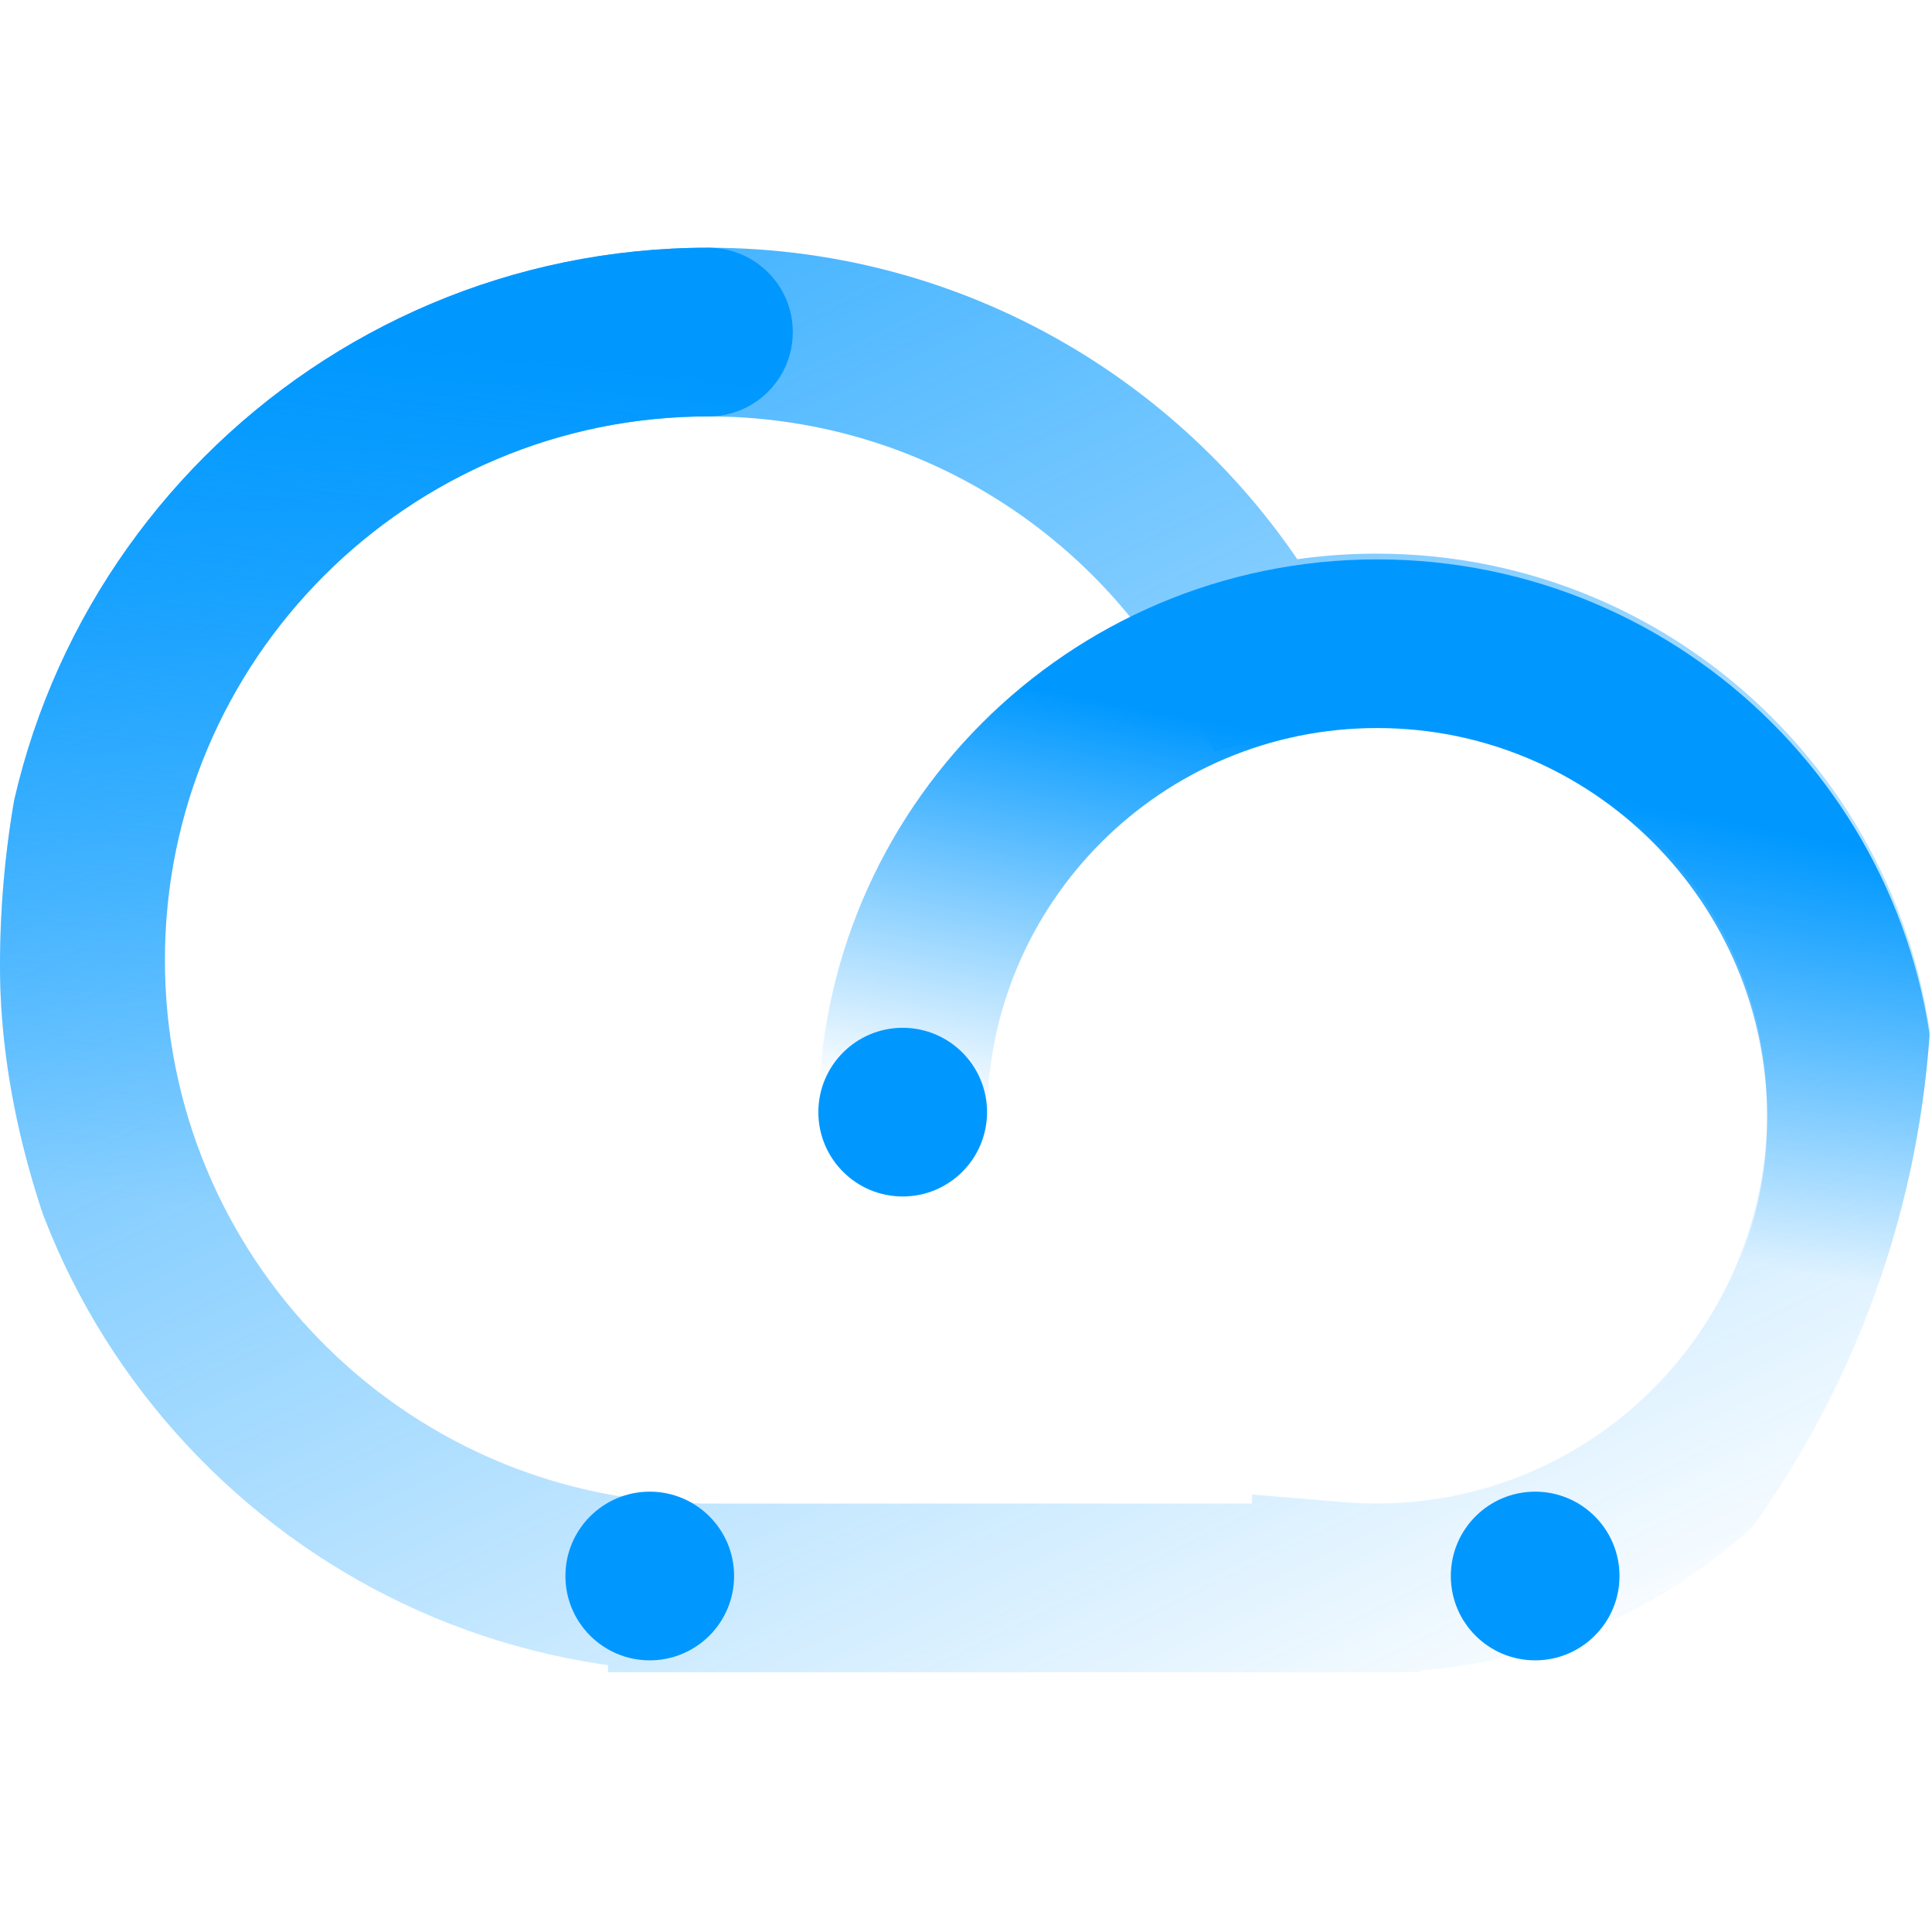 <svg width="64" height="64" viewBox="0 0 64 64" fill="none" xmlns="http://www.w3.org/2000/svg">
<g clip-path="url(#clip0_69_7405)">
<path d="M22.935 52.593H25.729V49.869L23.005 49.8L22.935 52.593ZM41.622 21.641L39.186 23.007L40.24 24.888L42.327 24.344L41.622 21.641ZM44.268 52.544L44.502 49.761L41.475 49.507V52.544H44.268ZM44.268 52.601V55.395H47.062V52.601H44.268ZM22.935 52.601H20.141V55.395H22.935V52.601ZM23.005 49.8C13.275 49.556 5.462 41.59 5.462 31.8H-0.126C-0.126 44.629 10.112 55.065 22.865 55.386L23.005 49.8ZM5.462 31.8C5.462 21.855 13.523 13.794 23.468 13.794V8.206C10.438 8.206 -0.126 18.77 -0.126 31.8H5.462ZM23.468 13.794C30.215 13.794 36.099 17.503 39.186 23.007L44.059 20.274C40.024 13.079 32.317 8.206 23.468 8.206V13.794ZM42.327 24.344C43.369 24.073 44.466 23.927 45.601 23.927V18.34C43.987 18.34 42.417 18.547 40.918 18.937L42.327 24.344ZM45.601 23.927C52.747 23.927 58.54 29.72 58.54 36.867H64.128C64.128 26.635 55.833 18.34 45.601 18.34V23.927ZM58.54 36.867C58.54 44.013 52.747 49.806 45.601 49.806V55.394C55.833 55.394 64.128 47.099 64.128 36.867H58.54ZM45.601 49.806C45.23 49.806 44.863 49.791 44.502 49.761L44.035 55.328C44.552 55.372 45.074 55.394 45.601 55.394V49.806ZM41.475 52.544V52.601H47.062V52.544H41.475ZM44.268 49.808H22.935V55.395H44.268V49.808ZM25.729 52.601V52.593H20.141V52.601H25.729Z" fill="url(#paint0_linear_69_7405)"/>
<path d="M23.468 55.394C25.011 55.394 26.262 54.143 26.262 52.6C26.262 51.057 25.011 49.806 23.468 49.806V55.394ZM23.468 13.794C25.011 13.794 26.262 12.543 26.262 11C26.262 9.457 25.011 8.206 23.468 8.206V13.794ZM23.468 49.806C13.523 49.806 5.462 41.745 5.462 31.8H-0.126C-0.126 44.83 10.438 55.394 23.468 55.394V49.806ZM5.462 31.8C5.462 21.855 13.523 13.794 23.468 13.794V8.206C10.438 8.206 -0.126 18.77 -0.126 31.8H5.462Z" fill="url(#paint1_linear_69_7405)"/>
<path d="M45.619 52.753C54.297 52.753 61.333 45.717 61.333 37.038C61.333 28.36 54.297 21.324 45.619 21.324C36.94 21.324 29.904 28.36 29.904 37.038" stroke="url(#paint2_linear_69_7405)" stroke-width="5.587" stroke-linecap="round"/>
<ellipse cx="2.794" cy="2.794" rx="2.794" ry="2.794" transform="matrix(-1 3.73538e-07 3.73544e-07 1 32.697 34.047)" fill="#0098FF"/>
<ellipse cx="2.794" cy="2.794" rx="2.794" ry="2.794" transform="matrix(-1 3.73538e-07 3.73544e-07 1 53.648 49.413)" fill="#0098FF"/>
<ellipse cx="2.794" cy="2.794" rx="2.794" ry="2.794" transform="matrix(-1 3.73538e-07 3.73544e-07 1 24.318 49.413)" fill="#0098FF"/>
</g>
<defs>
<linearGradient id="paint0_linear_69_7405" x1="-11.227" y1="0.417" x2="22.883" y2="71.344" gradientUnits="userSpaceOnUse">
<stop stop-color="#0098FF"/>
<stop offset="1" stop-color="#0098FF" stop-opacity="0"/>
</linearGradient>
<linearGradient id="paint1_linear_69_7405" x1="22.573" y1="12.397" x2="19.554" y2="41.338" gradientUnits="userSpaceOnUse">
<stop stop-color="#0098FF"/>
<stop offset="1" stop-color="#0098FF" stop-opacity="0"/>
</linearGradient>
<linearGradient id="paint2_linear_69_7405" x1="40.031" y1="23.921" x2="37.346" y2="37.843" gradientUnits="userSpaceOnUse">
<stop stop-color="#0098FF"/>
<stop offset="1" stop-color="#0098FF" stop-opacity="0"/>
</linearGradient>
<clipPath id="clip0_69_7405">
<rect width="64" height="64" rx="32" fill="white"/>
</clipPath>
</defs>
</svg>

